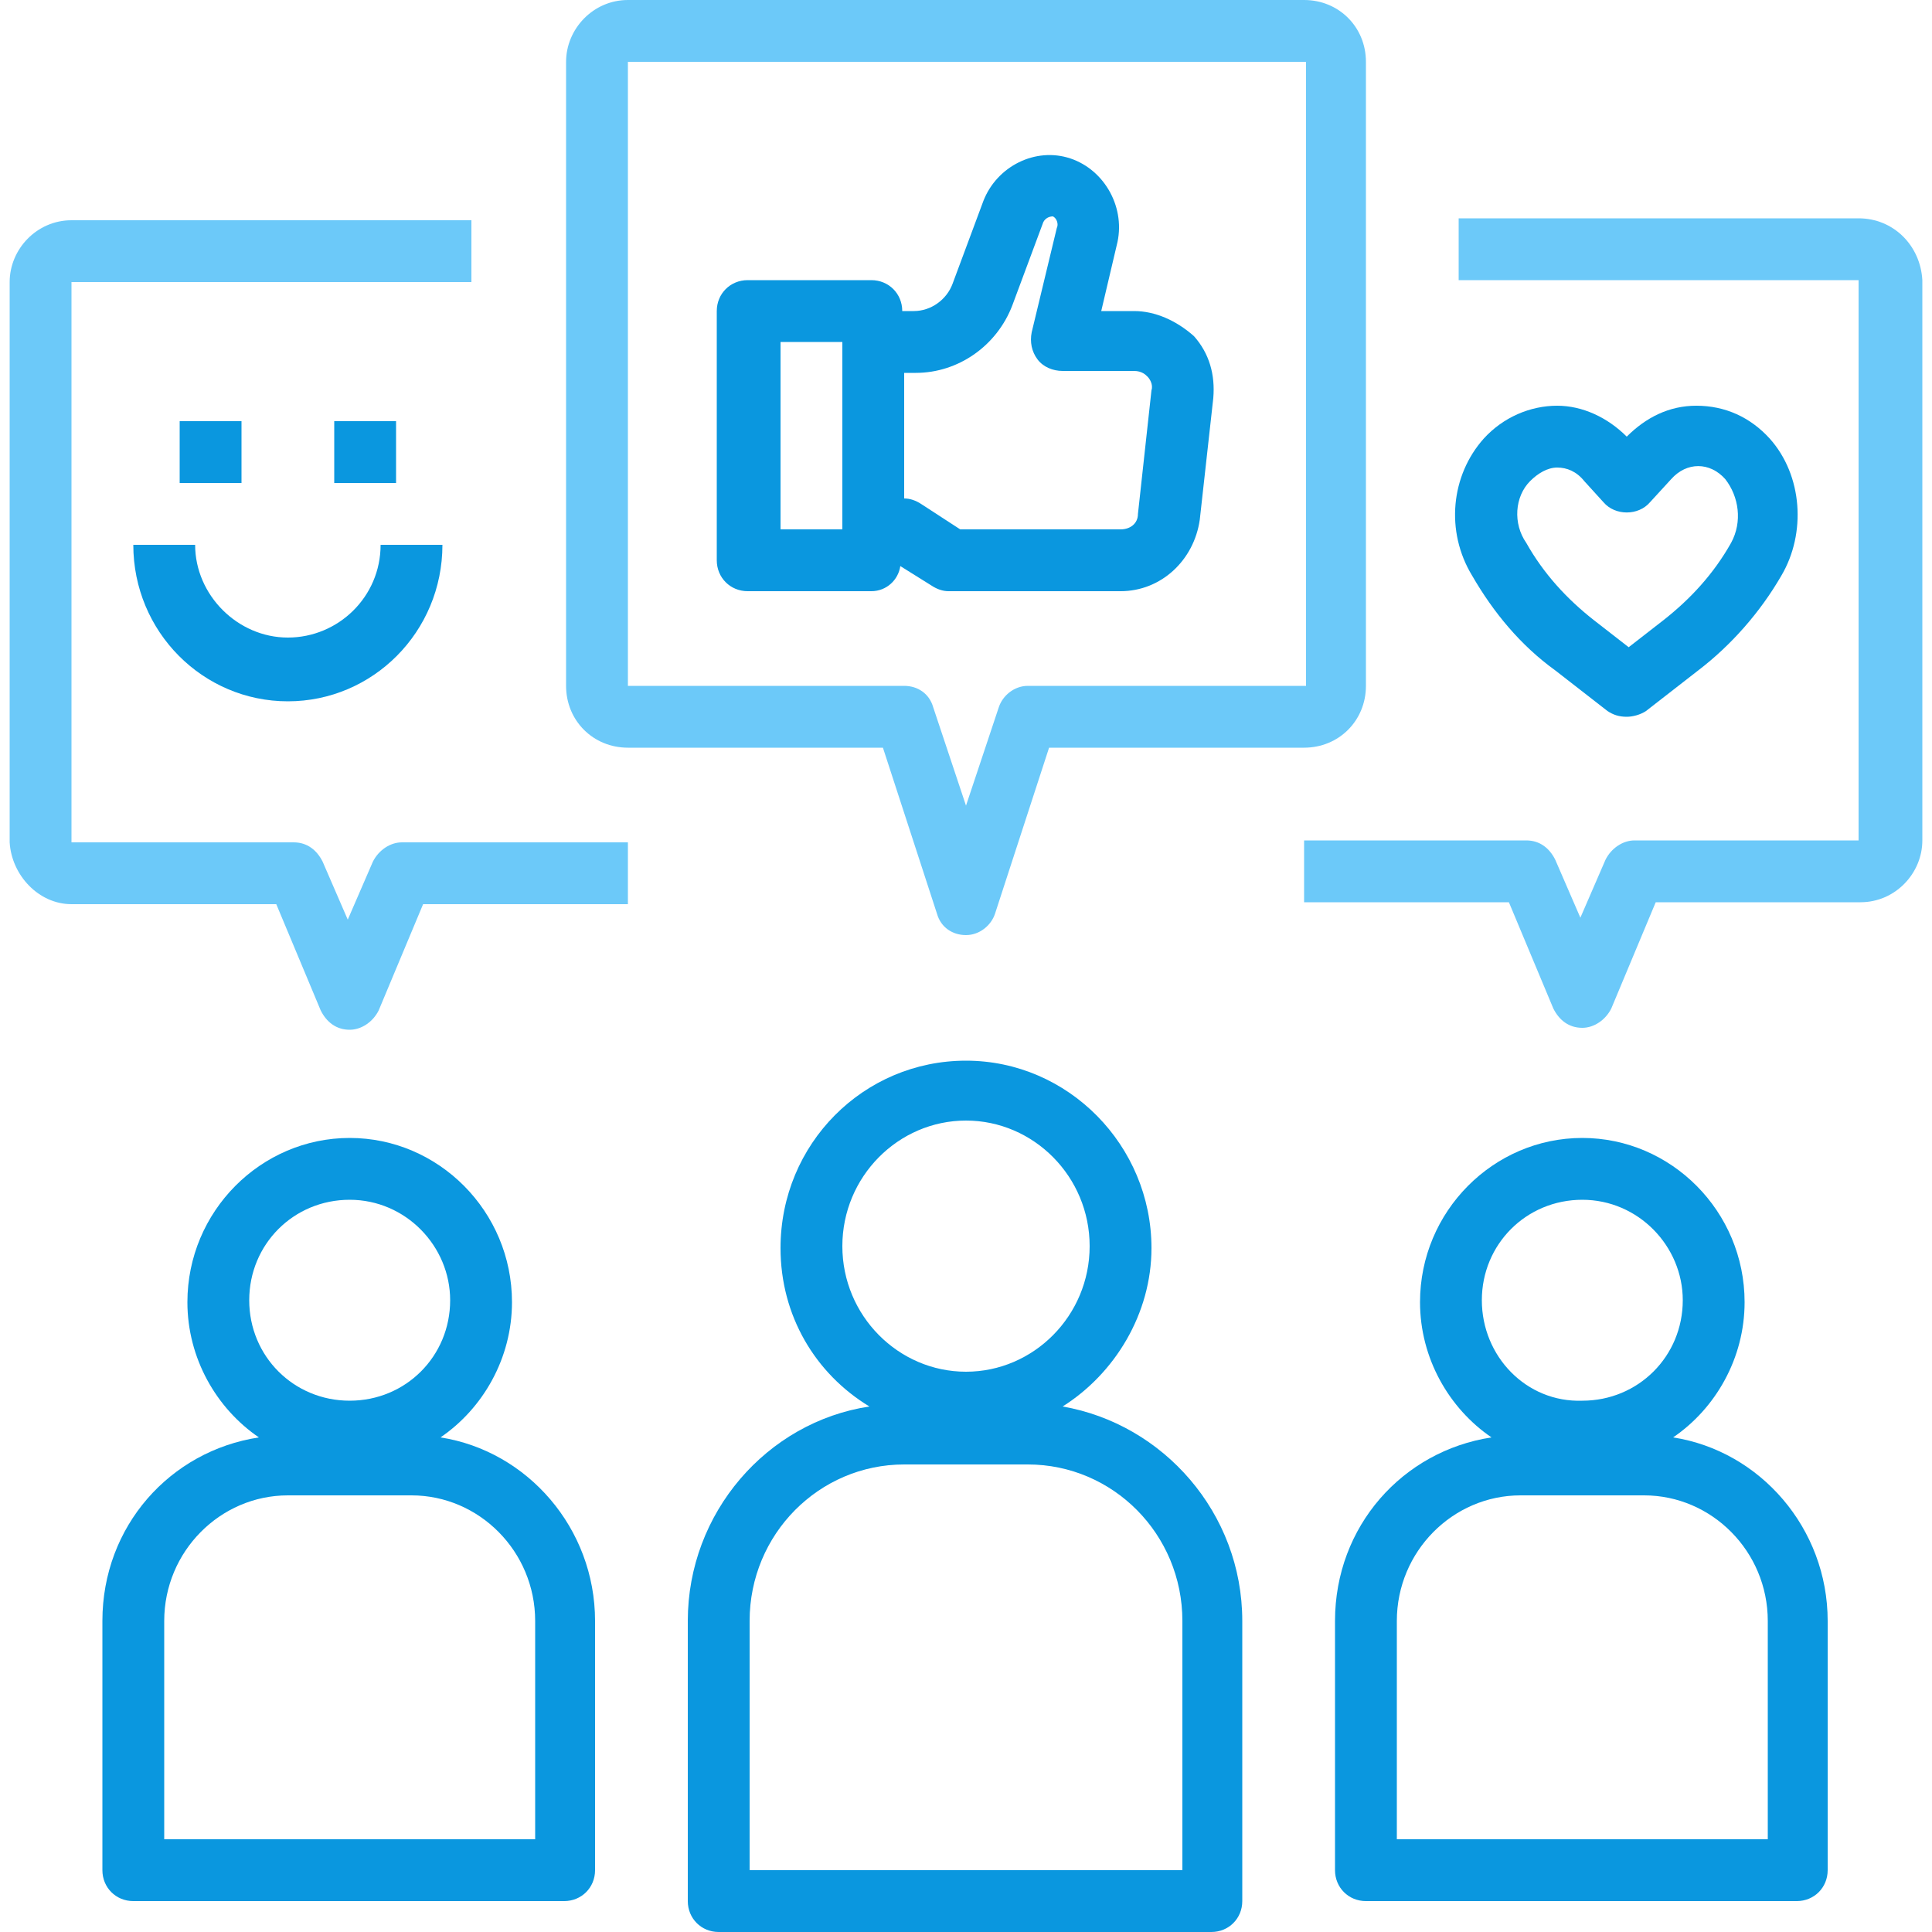<?xml version="1.0" encoding="utf-8"?>
<!-- Generator: Adobe Illustrator 28.0.0, SVG Export Plug-In . SVG Version: 6.00 Build 0)  -->
<svg version="1.1" id="Layer_1" xmlns="http://www.w3.org/2000/svg" xmlns:xlink="http://www.w3.org/1999/xlink" x="0px" y="0px"
	 viewBox="0 0 100 100" style="enable-background:new 0 0 100 100;" xml:space="preserve">
<style type="text/css">
	.st0{fill:#0A97DF;}
	.st1{fill:#6CC9F9;}
</style>
<g>
	<path class="st0" d="M35.6,83.9v14.5c0,0.9,0.7,1.6,1.6,1.6h25.5c0.9,0,1.6-0.7,1.6-1.6V83.9c0-5.6-4.1-10.2-9.3-11.1
		c2.7-1.7,4.6-4.8,4.6-8.2c0-5.3-4.3-9.7-9.6-9.7s-9.6,4.3-9.6,9.7c0,3.5,1.8,6.5,4.6,8.2C39.7,73.6,35.6,78.3,35.6,83.9z
		 M43.6,64.5c0-3.6,2.9-6.5,6.4-6.5c3.5,0,6.4,2.9,6.4,6.5c0,3.6-2.9,6.5-6.4,6.5C46.5,71,43.6,68.1,43.6,64.5z M46.8,75.8h6.4
		c4.4,0,8,3.6,8,8.1v12.9H38.8V83.9C38.8,79.4,42.4,75.8,46.8,75.8z"/>
	<path class="st0" d="M69.1,83.9v12.9c0,0.9,0.7,1.6,1.6,1.6h22.3c0.9,0,1.6-0.7,1.6-1.6V83.9c0-4.8-3.5-8.8-8-9.5
		c2.2-1.5,3.7-4.1,3.7-7c0-4.7-3.8-8.5-8.4-8.5c-4.6,0-8.4,3.8-8.4,8.5c0,2.9,1.5,5.5,3.7,7C72.6,75.1,69.1,79,69.1,83.9z
		 M76.7,67.3c0-2.9,2.3-5.2,5.2-5.2c2.9,0,5.2,2.4,5.2,5.2c0,2.9-2.3,5.2-5.2,5.2C79,72.6,76.7,70.2,76.7,67.3z M72.3,83.9
		c0-3.6,2.9-6.5,6.4-6.5h6.4c3.5,0,6.4,2.9,6.4,6.5v11.3H72.3V83.9z"/>
	<path class="st1" d="M70.7,35.5V3.2c0-1.8-1.4-3.2-3.2-3.2H32.5c-1.8,0-3.2,1.5-3.2,3.2v32.3c0,1.8,1.4,3.2,3.2,3.2h13.2l2.8,8.6
		c0.2,0.7,0.8,1.1,1.5,1.1c0.7,0,1.3-0.5,1.5-1.1l2.8-8.6h13.2C69.3,38.7,70.7,37.3,70.7,35.5z M53.2,35.5c-0.7,0-1.3,0.5-1.5,1.1
		L50,41.7l-1.7-5.1c-0.2-0.7-0.8-1.1-1.5-1.1H32.5V3.2h35.1v32.3H53.2z"/>
	<path class="st1" d="M96.2,11.3H75.5v3.2h20.7v29H84.6c-0.6,0-1.2,0.4-1.5,1l-1.3,3l-1.3-3c-0.3-0.6-0.8-1-1.5-1H67.5v3.2h10.6
		l2.3,5.5c0.3,0.6,0.8,1,1.5,1c0.6,0,1.2-0.4,1.5-1l2.3-5.5h10.6c1.8,0,3.2-1.5,3.2-3.2v-29C99.4,12.7,98,11.3,96.2,11.3z"/>
	<path class="st0" d="M5.3,83.9v12.9c0,0.9,0.7,1.6,1.6,1.6h22.3c0.9,0,1.6-0.7,1.6-1.6V83.9c0-4.8-3.5-8.8-8-9.5
		c2.2-1.5,3.7-4.1,3.7-7c0-4.7-3.8-8.5-8.4-8.5s-8.4,3.8-8.4,8.5c0,2.9,1.5,5.5,3.7,7C8.8,75.1,5.3,79,5.3,83.9z M12.9,67.3
		c0-2.9,2.3-5.2,5.2-5.2s5.2,2.4,5.2,5.2c0,2.9-2.3,5.2-5.2,5.2S12.9,70.2,12.9,67.3z M8.5,83.9c0-3.6,2.9-6.5,6.4-6.5h6.4
		c3.5,0,6.4,2.9,6.4,6.5v11.3H8.5V83.9z"/>
	<path class="st1" d="M3.7,46.8h10.6l2.3,5.5c0.3,0.6,0.8,1,1.5,1c0.6,0,1.2-0.4,1.5-1l2.3-5.5h10.6v-3.2H20.8c-0.6,0-1.2,0.4-1.5,1
		l-1.3,3l-1.3-3c-0.3-0.6-0.8-1-1.5-1H3.7v-29h20.7v-3.2H3.7c-1.8,0-3.2,1.5-3.2,3.2v29C0.6,45.3,2,46.8,3.7,46.8z"/>
	<path class="st0" d="M58.7,16.1H57l0.8-3.4c0.5-1.9-0.6-3.9-2.4-4.5c-1.8-0.6-3.8,0.4-4.5,2.2l-1.6,4.3c-0.3,0.8-1.1,1.4-2,1.4
		h-0.6c0-0.9-0.7-1.6-1.6-1.6h-6.4c-0.9,0-1.6,0.7-1.6,1.6V29c0,0.9,0.7,1.6,1.6,1.6h6.4c0.8,0,1.4-0.6,1.5-1.3l1.6,1
		c0.3,0.2,0.6,0.3,0.9,0.3H58c2.1,0,3.8-1.6,4.1-3.7l0.7-6.3c0.1-1.2-0.2-2.3-1-3.2C60.9,16.6,59.8,16.1,58.7,16.1L58.7,16.1z
		 M43.6,27.4h-3.2v-9.7h3.2V27.4z M58.9,26.6c0,0.5-0.4,0.8-0.9,0.8h-8.3l-2-1.3c-0.3-0.2-0.6-0.3-0.9-0.3v-6.5h0.6
		c2.2,0,4.2-1.4,5-3.5l1.6-4.3c0.1-0.2,0.3-0.3,0.5-0.3c0.2,0.1,0.3,0.4,0.2,0.6l-1.3,5.4c-0.1,0.5,0,1,0.3,1.4
		c0.3,0.4,0.8,0.6,1.3,0.6h3.7c0.4,0,0.6,0.2,0.7,0.3c0.1,0.1,0.3,0.4,0.2,0.7L58.9,26.6L58.9,26.6z"/>
	<path class="st0" d="M80.5,34.7l2.7,2.1c0.3,0.2,0.6,0.3,1,0.3c0.3,0,0.7-0.1,1-0.3l2.7-2.1c1.7-1.3,3.2-3,4.3-4.9
		c1.3-2.2,1.1-5.2-0.6-7.1c-1-1.1-2.3-1.7-3.8-1.7c-1.4,0-2.6,0.6-3.6,1.6c-1-1-2.3-1.6-3.6-1.6c-1.4,0-2.8,0.6-3.8,1.7
		c-1.7,1.9-2,4.8-0.6,7.1C77.3,31.7,78.7,33.4,80.5,34.7L80.5,34.7z M79.2,24.9c0.4-0.4,0.9-0.7,1.4-0.7c0.5,0,1,0.2,1.4,0.7L83,26
		c0.6,0.7,1.8,0.7,2.4,0l1.1-1.2c0.8-0.9,2-0.9,2.8,0c0.7,0.9,0.9,2.2,0.3,3.3c-0.9,1.6-2.1,2.9-3.5,4l-1.8,1.4l-1.8-1.4
		c-1.4-1.1-2.6-2.4-3.5-4C78.3,27.1,78.4,25.7,79.2,24.9z"/>
	<path class="st0" d="M9.3,21.8h3.2V25H9.3V21.8z"/>
	<path class="st0" d="M17.3,21.8h3.2V25h-3.2V21.8z"/>
	<path class="st0" d="M14.9,36.3c4.4,0,8-3.6,8-8.1h-3.2c0,2.7-2.2,4.8-4.8,4.8s-4.8-2.2-4.8-4.8H6.9C6.9,32.7,10.5,36.3,14.9,36.3z
		"/>
</g>
</svg>
